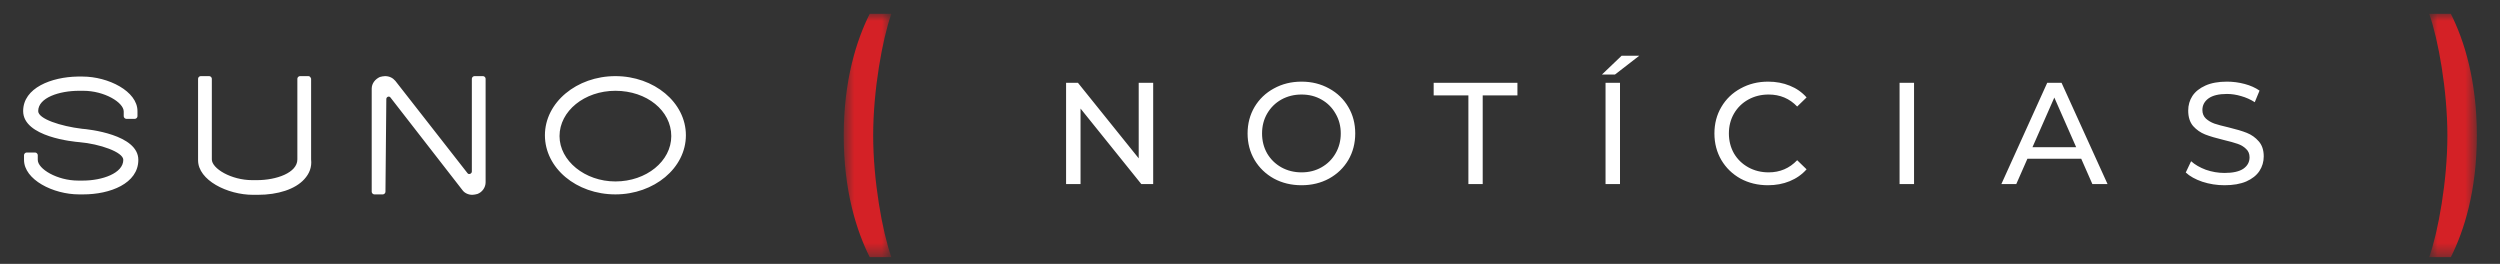 <svg width="180" height="19" viewBox="0 0 180 19" fill="none" xmlns="http://www.w3.org/2000/svg">
<rect x="0" y="0" width="180" height="19" fill="#333333" stroke="none"/>
<path d="M5.906 9.272C4.359 9.086 2.75 8.557 2.75 7.998C2.75 7.035 4.266 6.537 5.69 6.537H5.999C7.516 6.537 8.908 7.376 8.908 8.029V8.371C8.908 8.464 9.001 8.557 9.094 8.557H9.713C9.805 8.557 9.898 8.464 9.898 8.371V7.998C9.898 6.568 7.794 5.512 5.937 5.512H5.597C3.709 5.543 1.667 6.32 1.667 7.998C1.667 9.863 5.318 10.204 5.721 10.236C7.175 10.36 8.877 10.95 8.877 11.51C8.877 12.473 7.361 13.002 5.968 13.002H5.628C4.112 13.002 2.719 12.162 2.719 11.51V11.168C2.719 11.075 2.626 10.981 2.533 10.981H1.915C1.822 10.981 1.729 11.075 1.729 11.168V11.51C1.729 12.939 3.833 13.996 5.69 13.996H5.999C7.918 13.996 9.96 13.219 9.96 11.51C9.96 9.676 6.34 9.303 5.906 9.272ZM22.214 5.481H21.596C21.503 5.481 21.41 5.574 21.41 5.667V11.479C21.41 12.442 19.893 12.97 18.501 12.97H18.161C16.644 12.97 15.252 12.131 15.252 11.479V5.667C15.252 5.574 15.159 5.481 15.066 5.481H14.447C14.354 5.481 14.261 5.574 14.261 5.667V11.541C14.261 12.97 16.366 14.027 18.223 14.027H18.563C20.017 14.027 21.255 13.623 21.905 12.908C22.276 12.504 22.462 12.038 22.4 11.479V5.667C22.369 5.574 22.307 5.481 22.214 5.481ZM33.973 12.349C33.973 12.504 33.757 12.598 33.664 12.473L28.465 5.823C28.279 5.605 28.032 5.481 27.723 5.481C27.599 5.481 27.475 5.512 27.351 5.543C27.011 5.698 26.763 6.009 26.763 6.382V13.809C26.763 13.903 26.856 13.996 26.949 13.996H27.568C27.661 13.996 27.753 13.903 27.753 13.809L27.815 7.128C27.815 6.972 28.032 6.879 28.125 7.035L33.293 13.685C33.447 13.903 33.726 14.027 34.004 14.027C34.128 14.027 34.252 13.996 34.376 13.965C34.716 13.841 34.964 13.499 34.964 13.126V5.667C34.964 5.574 34.871 5.481 34.778 5.481H34.159C34.066 5.481 33.973 5.574 33.973 5.667V12.349ZM44.309 5.481C41.524 5.481 39.234 7.376 39.234 9.738C39.234 12.1 41.493 13.996 44.309 13.996C47.094 13.996 49.384 12.1 49.384 9.738C49.384 7.376 47.094 5.481 44.309 5.481ZM44.309 13.064C42.112 13.064 40.286 11.572 40.286 9.8C40.286 7.998 42.081 6.537 44.309 6.537C46.568 6.537 48.332 7.967 48.332 9.8C48.332 11.603 46.537 13.064 44.309 13.064Z" fill="white"/>
<mask id="mask0_3868_25506" style="mask-type:alpha" maskUnits="userSpaceOnUse" x="60" y="0" width="5" height="19">
<path d="M60.748 18.514V0.994H64.176V18.514H60.748Z" fill="#FF0000"/>
</mask>
<g mask="url(#mask0_3868_25506)">
<path fill-rule="evenodd" clip-rule="evenodd" d="M62.62 0.994H64.176C63.531 2.836 62.869 6.474 62.869 9.754C62.869 13.035 63.531 16.673 64.176 18.514H62.62C61.663 16.61 60.748 13.725 60.748 9.754C60.748 5.783 61.663 2.899 62.62 0.994Z" fill="#D42126"/>
</g>
<path d="M83.029 5.962V13.254H82.175L77.799 7.816V13.254H76.758V5.962H77.612L81.987 11.4V5.962H83.029ZM93.712 13.337C92.976 13.337 92.313 13.178 91.722 12.858C91.132 12.532 90.667 12.084 90.326 11.514C89.993 10.945 89.826 10.309 89.826 9.608C89.826 8.906 89.993 8.271 90.326 7.702C90.667 7.132 91.132 6.688 91.722 6.368C92.313 6.042 92.976 5.878 93.712 5.878C94.441 5.878 95.101 6.042 95.691 6.368C96.282 6.688 96.743 7.132 97.077 7.702C97.41 8.264 97.577 8.899 97.577 9.608C97.577 10.316 97.41 10.955 97.077 11.525C96.743 12.087 96.282 12.532 95.691 12.858C95.101 13.178 94.441 13.337 93.712 13.337ZM93.712 12.41C94.247 12.41 94.726 12.289 95.15 12.046C95.58 11.802 95.917 11.469 96.16 11.045C96.41 10.615 96.535 10.136 96.535 9.608C96.535 9.08 96.41 8.604 96.16 8.181C95.917 7.75 95.58 7.413 95.15 7.17C94.726 6.927 94.247 6.806 93.712 6.806C93.177 6.806 92.691 6.927 92.254 7.17C91.823 7.413 91.483 7.75 91.233 8.181C90.99 8.604 90.868 9.08 90.868 9.608C90.868 10.136 90.99 10.615 91.233 11.045C91.483 11.469 91.823 11.802 92.254 12.046C92.691 12.289 93.177 12.41 93.712 12.41ZM105.724 6.868H103.224V5.962H109.255V6.868H106.755V13.254H105.724V6.868ZM115.599 5.962H116.64V13.254H115.599V5.962ZM116.755 4.014H118.026L116.276 5.368H115.338L116.755 4.014ZM127.293 13.337C126.564 13.337 125.904 13.178 125.313 12.858C124.73 12.532 124.272 12.087 123.938 11.525C123.605 10.955 123.438 10.316 123.438 9.608C123.438 8.899 123.605 8.264 123.938 7.702C124.272 7.132 124.734 6.688 125.324 6.368C125.914 6.042 126.574 5.878 127.303 5.878C127.873 5.878 128.394 5.976 128.866 6.17C129.338 6.358 129.741 6.639 130.074 7.014L129.397 7.67C128.848 7.094 128.164 6.806 127.345 6.806C126.803 6.806 126.314 6.927 125.876 7.17C125.438 7.413 125.095 7.75 124.845 8.181C124.602 8.604 124.48 9.08 124.48 9.608C124.48 10.136 124.602 10.615 124.845 11.045C125.095 11.469 125.438 11.802 125.876 12.046C126.314 12.289 126.803 12.41 127.345 12.41C128.157 12.41 128.841 12.118 129.397 11.535L130.074 12.191C129.741 12.566 129.335 12.851 128.855 13.046C128.383 13.24 127.862 13.337 127.293 13.337ZM136.769 5.962H137.811V13.254H136.769V5.962ZM149.849 11.431H145.973L145.171 13.254H144.098L147.4 5.962H148.432L151.744 13.254H150.651L149.849 11.431ZM149.484 10.598L147.911 7.024L146.338 10.598H149.484ZM160.166 13.337C159.617 13.337 159.086 13.254 158.572 13.087C158.065 12.914 157.666 12.691 157.374 12.421L157.76 11.608C158.037 11.858 158.392 12.063 158.822 12.223C159.26 12.375 159.708 12.452 160.166 12.452C160.77 12.452 161.222 12.351 161.52 12.15C161.819 11.941 161.968 11.667 161.968 11.327C161.968 11.077 161.885 10.875 161.718 10.723C161.558 10.563 161.357 10.441 161.114 10.358C160.878 10.275 160.541 10.181 160.103 10.077C159.555 9.945 159.11 9.813 158.77 9.681C158.437 9.549 158.149 9.347 157.905 9.077C157.669 8.799 157.551 8.427 157.551 7.962C157.551 7.573 157.652 7.222 157.853 6.91C158.062 6.597 158.374 6.347 158.791 6.16C159.208 5.972 159.725 5.878 160.343 5.878C160.774 5.878 161.197 5.934 161.614 6.045C162.031 6.156 162.388 6.316 162.687 6.524L162.343 7.358C162.038 7.163 161.711 7.017 161.364 6.92C161.017 6.816 160.676 6.764 160.343 6.764C159.753 6.764 159.308 6.872 159.01 7.087C158.718 7.302 158.572 7.58 158.572 7.92C158.572 8.17 158.655 8.375 158.822 8.535C158.989 8.688 159.194 8.809 159.437 8.899C159.687 8.983 160.024 9.073 160.447 9.17C160.996 9.302 161.437 9.434 161.77 9.566C162.104 9.698 162.388 9.9 162.624 10.17C162.868 10.441 162.989 10.806 162.989 11.264C162.989 11.646 162.885 11.997 162.677 12.316C162.468 12.629 162.152 12.879 161.729 13.066C161.305 13.247 160.784 13.337 160.166 13.337Z" fill="white"/>
<mask id="mask1_3868_25506" style="mask-type:alpha" maskUnits="userSpaceOnUse" x="174" y="0" width="5" height="19">
<path d="M178.333 0.994V18.514H174.905V0.994H178.333Z" fill="#FF0000"/>
</mask>
<g mask="url(#mask1_3868_25506)">
<path fill-rule="evenodd" clip-rule="evenodd" d="M178.334 9.754C178.334 13.725 177.418 16.609 176.461 18.514H174.905C175.55 16.672 176.212 13.034 176.212 9.754C176.212 6.473 175.55 2.835 174.905 0.994H176.461C177.418 2.899 178.334 5.783 178.334 9.754Z" fill="#D42126"/>
</g>
</svg>
